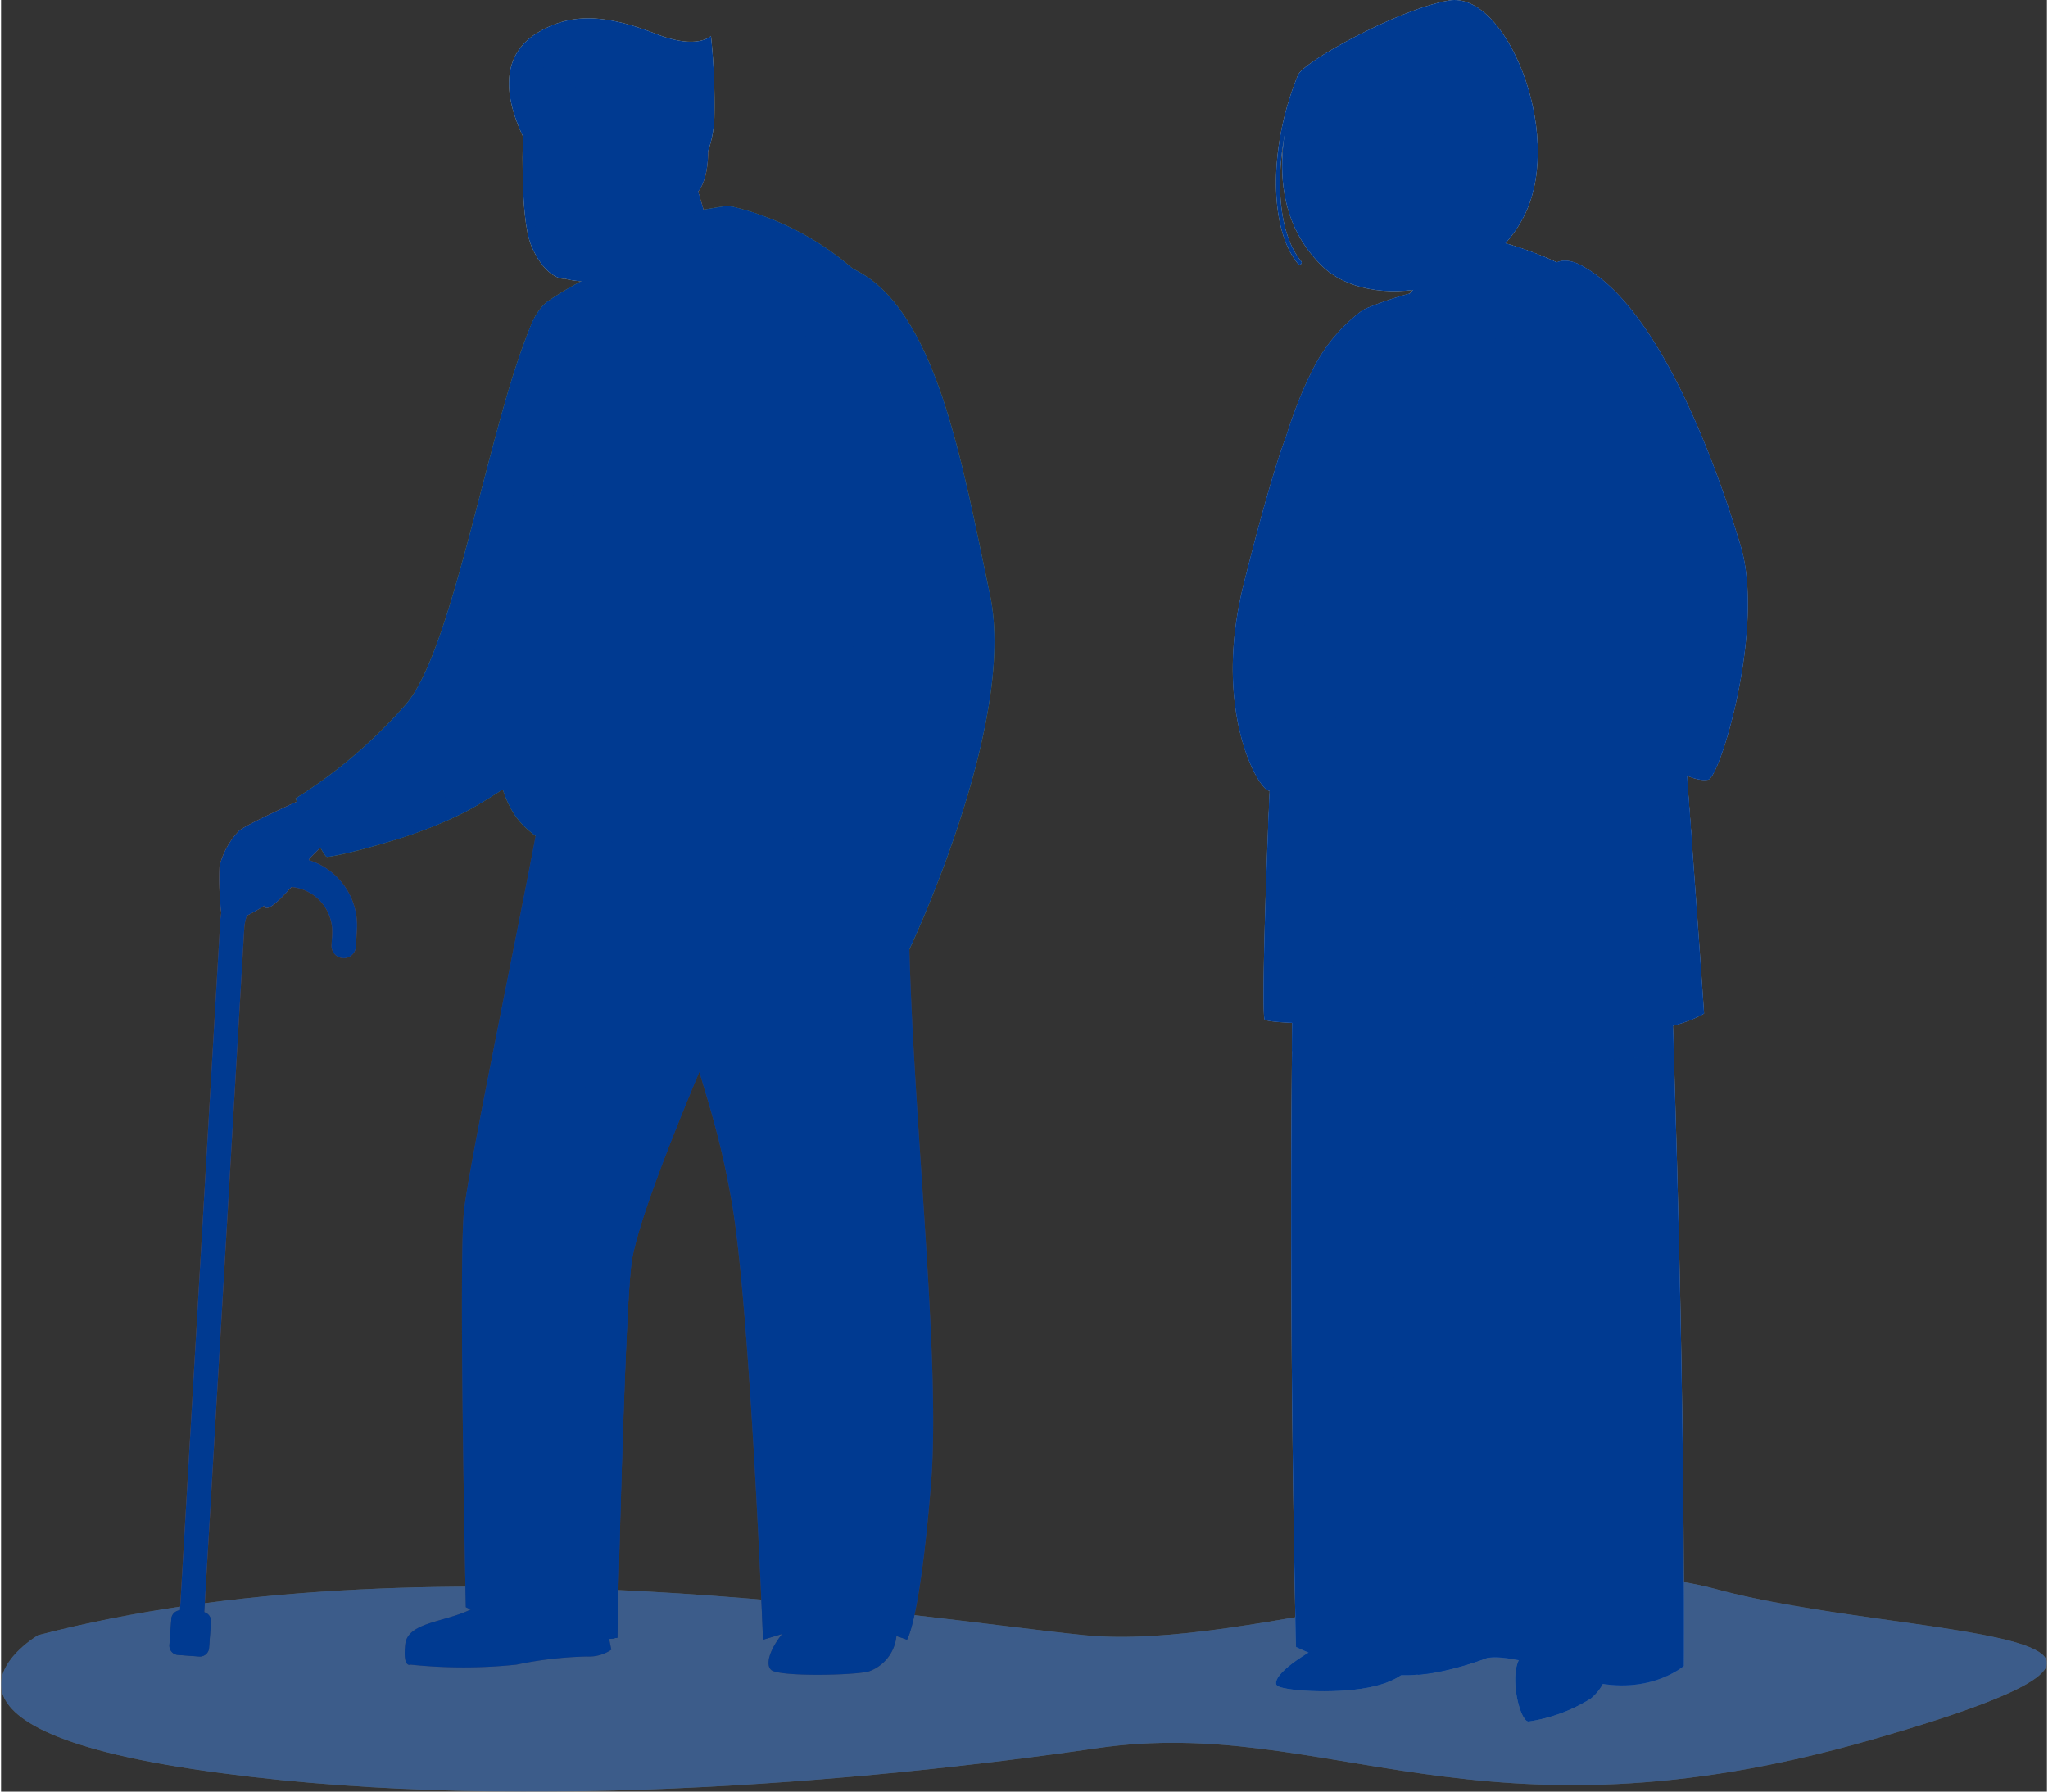<?xml version="1.0"?>
<svg xmlns="http://www.w3.org/2000/svg" xmlns:xlink="http://www.w3.org/1999/xlink" width="160" height="140" viewBox="0 0 170.925 149.714"><rect x="0" y="0" width="170.925" height="149.714" fill="#333333" stroke="none"/><defs><clipPath id="a"><rect width="170.925" height="149.714" fill="none"/></clipPath><clipPath id="b"><rect width="170.924" height="149.714" fill="none"/></clipPath><clipPath id="c"><rect width="170.925" height="18" fill="none"/></clipPath><clipPath id="d"><rect width="19.936" height="15.119" fill="none"/></clipPath><clipPath id="e"><rect width="170.925" height="149.714" fill="#003a91"/></clipPath><clipPath id="f"><rect width="170.924" height="149.714" fill="#003a91"/></clipPath><clipPath id="g"><rect width="170.925" height="18" fill="#003a91"/></clipPath><clipPath id="h"><rect width="19.936" height="15.119" fill="#003a91"/></clipPath></defs><g transform="translate(-180 -1577.408)"><g transform="translate(180 1577.408)"><g clip-path="url(#a)"><g transform="translate(0 0)"><g clip-path="url(#b)"><g transform="translate(0 131.715)" opacity="0.5"><g clip-path="url(#c)"><path d="M3.1,1511.795c32.167-8.391,73.424-1.4,87.409,0s37.411-8.042,52.8-3.846,45.8,3.147,12.937,12.587-45.453-2.1-64.683.7-50,5.594-75.522,1.748S3.1,1511.795,3.1,1511.795" transform="translate(0 -1506.865)" fill="#bdccd4"/></g></g><path d="M486.995,28.053c-1.888-3.625-2.4-7.382.982-9.364,2.284-1.34,4.946-1.775,9.817.151,3.443,1.361,4.588.17,4.588.17a55.5,55.5,0,0,1,.283,6.853c-.207,4.617-3.209,6.192-3.209,6.192Z" transform="translate(-443.069 -16.004)" fill="#d6d2b8"/><path d="M391.965,1534.373c-2.152,1.473-5.89,1.246-6.117,3.285s.453,1.7.453,1.7a42.492,42.492,0,0,0,8.835,0,32.2,32.2,0,0,1,5.89-.68,3.324,3.324,0,0,0,2.039-.566l-.566-2.832Z" transform="translate(-352.08 -1400.254)" fill="#80513d"/><path d="M736.271,1541.515c-2.379,2.039-3.172,4.078-2.492,4.644s6.91.453,8.156.113a3.487,3.487,0,0,0,2.266-3.851c-.453-1.7-7.929-.906-7.929-.906" transform="translate(-669.427 -1406.603)" fill="#80513d"/><path d="M216.9,764.184c-2.643,1.171-5.664,2.53-6.23,3.964s-1.057,5.55-.453,6.117,3.851-1.208,4.682-2.341a40.1,40.1,0,0,1,3.814-4.116c.378-.264-1.812-3.625-1.812-3.625" transform="translate(-191.593 -697.387)" fill="#b37d56"/><path d="M182.754,826.012l-.054.9a1.019,1.019,0,0,0,2.035.121l.079-1.32a5.721,5.721,0,1,0-11.415-.775l-3.455,59.138,2.035.121,3.429-58.7a3.692,3.692,0,0,1,3.843-3.458,3.745,3.745,0,0,1,3.5,3.971" transform="translate(-155.09 -747.924)" fill="#855440"/><path d="M216.434,763.853l-.868-1.4s-5.286,2.379-5.626,2.832a6.463,6.463,0,0,0-1.586,2.907,23.671,23.671,0,0,0,.151,3.889,2.973,2.973,0,0,0,.189-.755,6.6,6.6,0,0,1,.642-1.359s.038-1.963,1.095-2.719,1.661-.415,1.661-.415l.1-.005a5.831,5.831,0,0,1,.012,3.509c-.355,1.443-.2,2.186,1.923-.144s1.563-2.006,1.851-4.054a2.578,2.578,0,0,0,.008-.738c.183-.721.444-1.551.444-1.551" transform="translate(-190.103 -695.81)" fill="#c4895e"/><path d="M302.025,300.935c.013-.685-.375-1.193-.668-.573-3.662,7.74-6.666,27.739-10.816,32.4a41.582,41.582,0,0,1-9.175,7.816s2.265,4.757,2.605,4.871,8.269-1.7,12.573-4.3,4.758-3.285,4.758-3.285Z" transform="translate(-256.771 -273.852)" fill="#8c9049"/><path d="M380.023,338.9c4.3-2.605,4.758-3.285,4.758-3.285l.742-37.842c.01-.517-.8.465-.966.953-.841,2.414-1.559,4.17-2.351,7.2-2.438,14.632-2.551,24.354-3.089,27.76a10.57,10.57,0,0,1-6.277,8.2,34.556,34.556,0,0,0,7.183-2.992" transform="translate(-340.25 -271.607)" fill="#7e8242"/><path d="M561.252,200.256a17.4,17.4,0,0,0-10.615,5.692l-2.287,3.313,15.266-3.172-1.439-5.324Z" transform="translate(-500.419 -182.751)" fill="#7e8242"/><path d="M447.479,697.855c-1.234,7.306-6.322,31.432-6.785,35.679s.154,33.131.154,33.131a35.822,35.822,0,0,0,7.4,2.548,14.618,14.618,0,0,0,5.243,0s.626-28.064,1.234-31.6c1.079-6.286,10.794-27.524,10.794-27.524l-10.485-17.16Z" transform="translate(-402.016 -632.359)" fill="#45425c"/><path d="M535.034,740.471l-9.632,3.66c4.009,12.233,3.084,39.077,2.159,51.31-.647,8.546-1.218,14.438-1.5,17.213a14.412,14.412,0,0,0,4.9-.053s.626-28.064,1.234-31.6c1.079-6.286,10.794-27.524,10.794-27.524Z" transform="translate(-479.477 -675.747)" fill="#3a384d"/><path d="M498.423,206.995c11.719,2.039,15.728,7.815,16.962,9.684s.471,29.84.163,45.134,2.776,39.423,1.851,50.978-2.013,13.134-2.013,13.134-5.244-2.039-8.636-1.02l-3.393,1.02s-1.071-27.748-2.613-36.584-3.4-11.326-5.249-21.182-8.789-9.854-8.789-9.854-3.819.227-4.745-14.387a91.065,91.065,0,0,1,2.894-27.748l8.635-5.777Z" transform="translate(-439.699 -188.901)" fill="#45425c"/><path d="M498.423,206.995l-4.934,3.4-3.211,1.957-5.424,3.819a93.971,93.971,0,0,0-2.894,28.051c.925,14.614,4.745,14.085,4.745,14.085a8.226,8.226,0,0,1,5.487,2.7c6.2,1.171,13.324,1.025,17.18-.323a26.668,26.668,0,0,0,6.264-3.049c.337-15.709.878-39.247-.25-40.956-1.234-1.869-5.243-7.646-16.962-9.684" transform="translate(-439.699 -188.901)" fill="#d6d3bf"/><path d="M561.829,246.389c-1.7,1.1-2.627,4.421-2.627,4.421l-.56-3.062,3.5-1.812Z" transform="translate(-509.811 -224.439)" fill="#8c9049"/><path d="M668.978,197.4c2.57-.368,1.748-.51,4.215.2s-.9,2.52-.9,2.52-.437-2.067-1.259-2.265a6.1,6.1,0,0,0-2.133.085Z" transform="translate(-610.433 -179.867)" fill="#8c9049"/><path d="M583.156,126.215s2.915,7.211,1.381,10.433-7.057,4.3-7.671,2.762.153-2.608-.307-4.756-.767-5.523-.767-5.523l6.9-6.75Z" transform="translate(-525.462 -111.683)" fill="#e0a477"/><path d="M583.806,128.049c-.354-1.1-.65-1.834-.65-1.834l-.46-3.835-6.9,6.75s.307,3.375.767,5.523a9.132,9.132,0,0,1,.076,2.883c2.356-.678,5.5-2.247,7.171-9.488" transform="translate(-525.462 -111.683)" fill="#cf976e"/><path d="M498.505,122.287s-.34,7.438.68,9.855,2.341,2.756,2.719,2.756.113-10.61.113-10.61Z" transform="translate(-454.882 -111.598)" fill="#d6d2b8"/><path d="M513.529,54.357c-.626,6.259-2.3,8.745-7.978,8.745-3.262,0-4.688-3.92-5.37-7.671-.92-5.063,1.8-10.279,5.063-10.279s8.9,3.068,8.285,9.205" transform="translate(-456.295 -41.205)" fill="#e0a477"/><path d="M477.7,256.764c-3.855,9.345-3.727,17.907-1.191,32.254,1.529,8.651,3.564,11.478,3.564,11.478l-.747,6.475s-5.252-.546-7.1-2.245-5.31-2.191-4.214-19.409c1.2-18.773,2.518-24.256,4.522-25.785a25.771,25.771,0,0,1,5.167-2.769" transform="translate(-426.906 -234.32)" fill="#8c9049"/><path d="M585,740.023a11.786,11.786,0,0,1-1.12-1.652l-.011.066c-1.439,1.548-1.165,4.418-.767,7.9.693.111,1.151.158,1.151.158Z" transform="translate(-531.841 -673.83)" fill="#7e8242"/><path d="M615.122,207.161a23.629,23.629,0,0,0-14.131-9.713c2.74,6.843-.461,25.028-3.7,33.453-3.339,8.682-5.62,14.82-5.62,16.009,0,.824.023,3.9.533,5.057.057.058.1.829.16.889,6.2,1.171,13.324,1.025,17.18-.323a30.409,30.409,0,0,0,4.127-1.772c.74-5.394,1.232-29.94,1.452-43.6" transform="translate(-539.952 -180.189)" fill="#8c9049"/><path d="M718.127,305.912a30.4,30.4,0,0,0,4.127-1.772c.74-5.394,1.232-29.94,1.452-43.6a25.045,25.045,0,0,0-4.1-4.6l-.624.139c-3.238,2.209-4.934,11.723-4.626,15.971s3.1,16.535,1.87,23.407c-1.071,5.966-.034,9.463-5.568,11.573a18.3,18.3,0,0,0,7.473-1.116" transform="translate(-648.536 -233.567)" fill="#7e8242"/><path d="M787.862,867.546c-1.761,3.263-2.227,5.646-2.072,6.579s1.192,4.506,1.451,4.506.518-1.709.518-2.435-.363-2.279.155-2.279,1.5,3.367,1.709,3.833.052,4.61.932,4.144,2.487-3.781,2.487-4.4a9.522,9.522,0,0,0-.363-2.745,20.269,20.269,0,0,1-1.191-3.678c-.052-.932-.1-2.383-.1-2.383Z" transform="translate(-717.079 -791.714)" fill="#c4895e"/><path d="M771.074,256.2c7.108,3.175,9.266,16.427,11.579,27.3s-6.939,30.072-6.939,30.072-5.083-1.907-5.952-3.644c-.4-.793,3.485-16.234,2.251-19.972s-4.934-9.514-4.934-19.538,3.995-14.219,3.995-14.219" transform="translate(-700.029 -233.801)" fill="#8c9049"/><path d="M601.205,756.693a.654.654,0,1,1-.651-.717.687.687,0,0,1,.651.717" transform="translate(-547.466 -689.896)" fill="#855440"/><path d="M603.95,804.64a.654.654,0,1,1-.651-.717.687.687,0,0,1,.651.717" transform="translate(-549.971 -733.652)" fill="#855440"/><path d="M569.843,717.816a.654.654,0,1,1-.651-.717.687.687,0,0,1,.651.717" transform="translate(-518.845 -654.418)" fill="#855440"/><path d="M549.456,651.294a.654.654,0,1,1-.651-.717.687.687,0,0,1,.651.717" transform="translate(-500.24 -593.71)" fill="#855440"/><path d="M534.559,581.317a.654.654,0,1,1-.651-.717.687.687,0,0,1,.651.717" transform="translate(-486.645 -529.85)" fill="#855440"/><path d="M527.5,515.658a.654.654,0,1,1-.651-.717.687.687,0,0,1,.651.717" transform="translate(-480.205 -469.93)" fill="#855440"/><path d="M163.36,1543.316l-1.775-.13a.774.774,0,0,1-.713-.826l.16-2.189a.774.774,0,0,1,.826-.713l1.775.13a.774.774,0,0,1,.713.826l-.16,2.189a.774.774,0,0,1-.826.713" transform="translate(-146.808 -1404.892)" fill="#3a384d"/><path d="M628.775,124.43s3.4-4.418,3.851-2.265-.113,5.211-1.473,5.211a3.941,3.941,0,0,1-2.492-1.246Z" transform="translate(-573.711 -110.946)" fill="#e0a477"/><path d="M519.906,39.115c-3.625-.831-1.284-3.021,2.417-3.474a25.9,25.9,0,0,1,8.231.68c-.227,0-2.341,2.3-5.739,2.756a13.871,13.871,0,0,1-4.909.038" transform="translate(-472.808 -32.428)" fill="#d6d2b8"/><path d="M519.87,57.464a6.819,6.819,0,0,1-4.779-2.006.113.113,0,1,1,.156-.164,6.515,6.515,0,0,0,7.611,1.227c2.2-1.117,3.6-2.024,3.614-2.033a.113.113,0,0,1,.123.19c-.014.009-1.427.922-3.635,2.045a6.876,6.876,0,0,1-3.09.741" transform="translate(-470.035 -49.709)" fill="#d6d2b8"/><path d="M517.372,64.96a6,6,0,0,1-4.885-2.779.113.113,0,0,1,.183-.133c1.833,2.521,4.347,3.3,7.078,2.189a21.159,21.159,0,0,0,4.278-2.4.113.113,0,1,1,.137.18,21.408,21.408,0,0,1-4.33,2.431,6.531,6.531,0,0,1-2.461.513" transform="translate(-467.671 -56.409)" fill="#d6d2b8"/><path d="M519.257,52.86c1.85.227-.34,6.268.944,6.947s-.378,3.851-.982,4.833-3.058.6-4.833.3a9.793,9.793,0,0,0-3.7.3,1.43,1.43,0,0,1-1.246-.717s.113,4.757,1.661,5.739,5.588.6,6.91.3,2.756-2.379,2.983-3.511.868-2.643.717-3.436a5.061,5.061,0,0,1-.264-2.907c.378-1.246,1.057-2.719,1.133-2.945s-.793-3.776-.793-3.776l-2.19-2.114Z" transform="translate(-464.91 -47.343)" fill="#d6d2b8"/><path d="M503.393,170.55c1.246,1.1,1.435-.189,3.549-.491a7.943,7.943,0,0,1,5.173.831,3.551,3.551,0,0,0,2.719.151s-.831,2.152-1.586,2-2.794-1.51-4.682-1.586a5.45,5.45,0,0,0-3.474.944c-1.17.68-1.661,0-1.661,0Z" transform="translate(-459.392 -155.103)" fill="#d6d2b8"/><path d="M1238.412.039c-4.276.747-12.349,5.219-12.611,6.268-.755,3.021-3.4,10.648,2.039,15.934,3.985,3.874,13.819,2.341,16.991-4.455S1243.17-.792,1238.412.039" transform="translate(-1117.461 0.003)" fill="#bdccd4"/><path d="M1223.376,1566.77c-4.248,2.152-5.1,3.511-4.7,3.908s4.588.736,7.589.17,3.512-1.812,3.512-1.812Z" transform="translate(-1112.072 -1429.819)" fill="#ccc6a3"/><path d="M1448.294,1579.081c-1.926.566-.793,5.833.057,5.833a13.505,13.505,0,0,0,5.211-1.926,4.253,4.253,0,0,0,1.529-3.342Z" transform="translate(-1320.735 -1441.054)" fill="#ccc6a3"/><path d="M1233.525,777.085c-.906,29.224,0,66.6,0,66.6a25.171,25.171,0,0,0,7.7,2.265c4.757.68,10.874-2.492,10.874-2.492l-4.984-69.776Z" transform="translate(-1125.336 -706.059)" fill="#7fa5de"/><path d="M1247.151,830.718l-5.733-1.049-.157-1.367-7.064-.065c-.144,5-.238,10.22-.293,15.429,1.83,1.07,5.509,4.911,7.659,18.693.107.683.211,1.328.315,1.939,1.034,13.843,2.079,26.168,2.538,31.489q.193-.016.385-.037h.011c.388-.043.775-.1,1.159-.17a27.34,27.34,0,0,0,6.278-2.059l.565-.274-.91-12.734Z" transform="translate(-1126.049 -755.841)" fill="#7498cc"/><path d="M1365.514,781.462c1.812,41.458,1.586,70.909,1.586,70.909s-3.4,2.945-9.062.906-7.249-1.586-7.249-1.586-2.039-24.694-4.078-39.646-2.719-30.13-2.719-30.13Z" transform="translate(-1226.514 -713.154)" fill="#7fa5de"/><g transform="translate(119.818 73.669)" opacity="0.8"><g clip-path="url(#d)"><path d="M1390.71,857.224c-.156-5.018-.285-8.358-.508-13.91l-19.427-.513c4.682,2.794.529,14.725,8.76,15.1,2.922.134,10-.591,11.176-.68" transform="translate(-1370.774 -842.801)" fill="#7498cc"/></g></g><path d="M1272.565,228.118s8.952,1.8,11.378,6.649c3.228,6.456,3.517,48.062,3.517,48.062s-21.748,1.359-25.373-.227l-3.625-1.586s.882-26.509.68-33.982c-.227-8.382,10.591-18.01,10.591-18.01Z" transform="translate(-1148.461 -208.178)" fill="#e9e5d0"/><path d="M1279.587,551.34c-.736,3.965-2.223,4.313-2.449,3.973s.4-1.359-1.359-1.472a21.764,21.764,0,0,0-5.777.4c-.906.34-3.115,8.835-3.115,8.835a8.927,8.927,0,0,0,2.549,1.359c1.869.736,3.4-.17,4.758-1.019s4.814-.623,4.984,1.416.566-11.214.566-11.214Z" transform="translate(-1156.149 -503.147)" fill="#d6d3bf"/><path d="M1402.764,284.119l2.963-52.724a27.788,27.788,0,0,0-6.45-2.384l.5.828c2.492,1.812,1.926,2.832.68,7.023s-2.719,26.053-3.172,37.946c-.183,4.8-.292,7.668-.357,9.375,1.883.012,3.89-.016,5.839-.064" transform="translate(-1274.821 -208.994)" fill="#d6d3bf"/><path d="M1334.407,238.485c2.681,1.661.566,5.89-.793,9.515s-6,11.1-7.136,15.179-1.359,4.191-1.7,1.7.226-17.331.793-19.709a14.044,14.044,0,0,1,1.926-4.3v1.246s-1.359,2.266-1.7,7.476-.566,13.706-.566,14.725.566-1.7,1.473-3.285a127.429,127.429,0,0,0,6.23-12.913c1.133-3.285,3.285-6.985,1.775-8-.42-.283-.3-1.624-.3-1.624" transform="translate(-1208.887 -217.639)" fill="#e6b54c"/><path d="M1324.349,128.671s3.836,11.3,3.533,12.819-5.251,5.553-7.116,3.987c-1.262-1.06-.454-1.06-1.262-5.1a12.951,12.951,0,0,0-2.725-6.056Z" transform="translate(-1201.68 -117.424)" fill="#e0a477"/><path d="M1325.614,132.538c-.688-2.168-1.264-3.867-1.264-3.867l-7.57,5.652a12.951,12.951,0,0,1,2.725,6.056c.152.76.247,1.377.309,1.885a18.071,18.071,0,0,0,2.013-.775c1.415-.666,3.789-3.047,3.788-8.952" transform="translate(-1201.68 -117.424)" fill="#cf976e"/><path d="M1401.875,151.217c1.661,4.833,2.945,5.739,2.945,5.739l-.3-7.023Z" transform="translate(-1279.338 -136.827)" fill="#bdccd4"/><path d="M1273.748,89.539h-.641a5.461,5.461,0,0,1-5.445-5.445V79.353a5.462,5.462,0,0,1,5.445-5.446h.641a5.461,5.461,0,0,1,5.445,5.446v4.741a5.461,5.461,0,0,1-5.445,5.445" transform="translate(-1156.856 -67.447)" fill="#e0a477"/><path d="M1198.017,299.084a13.809,13.809,0,0,0-3.966,4.919c-4.114,8.145-5.616,22.363-5.616,26.279,0,4.927.51,7.136,2.209,7.645s7.373-38.843,7.373-38.843" transform="translate(-1084.555 -272.941)" fill="#7498cc"/><path d="M1421.876,249.363c-2.067,1.033-6.009,10.594-6.179,23.507s1.189,40.436,1.189,40.436a32.413,32.413,0,0,0,10.534.68c5.1-.68,6.8-1.869,6.8-1.869s-3.058-44.854-4.417-52.329-5.884-11.444-7.923-10.424" transform="translate(-1291.939 -227.422)" fill="#7fa5de"/><path d="M1417.468,297.99a42.829,42.829,0,0,0,7.416-.658,21,21,0,0,0,3.4-1.019s3.624,9.553,6.492,10.982c-1.015-13.84-2.569-33.747-3.434-38.506-.883-4.854-3.1-8.229-5.1-9.72-3.947,5.406-4.227,18.286-4.07,21.273.17,3.228,1.019,13.252,1.019,13.252l-5.814.811c.029,1.184.062,2.382.1,3.584" transform="translate(-1293.479 -236.424)" fill="#7498cc"/><path d="M1218.941,280.6c-3.908,8.325-6.675,33.663-6.506,44.2s.17,16.82.17,16.82-5.267,0-5.777-.34,1.019-40.776,2.548-47.232,4.109-11.385,5.876-12.18a29.827,29.827,0,0,1,3.688-1.265" transform="translate(-1101.25 -256.073)" fill="#7fa5de"/><path d="M1214.777,522.842c-1.187-.935-1.757-3.893-2.331-8.056-.189,2.189-.371,4.711-.542,7.4l2.081,6.129s-.113,2.152-.227,2.794a9.253,9.253,0,0,1-1.208,3.4,5.541,5.541,0,0,1-1.359,1.4c-.034.8-.111,2.351-.142,3.131a5.214,5.214,0,0,0,2.219-2.224,31.388,31.388,0,0,0,1.284-5.588h1.963l.143-1.357c.11-1.7.251-3.5.42-5.354-.365-.245-1.32-.9-2.3-1.671" transform="translate(-1105.191 -469.789)" fill="#7498cc"/><path d="M1397.575,278.828a.138.138,0,0,1,.244-.106c6.293,7.74,10.737,27.02,10.9,29.193.17,2.209-10.226,5.322-15.323,5.492a53.692,53.692,0,0,1-8.886-.432.138.138,0,0,1-.116-.158l.643-4.016a.138.138,0,0,1,.108-.113c.895-.186,8.045-1.665,12.021-2.3,3.915-.626.9-23.918.406-27.558" transform="translate(-1263.386 -254.312)" fill="#e6ae85"/><path d="M1493.667,256.822c6.187,3.867,10.7,16.31,12.743,23.106s-1.7,19.369-2.719,19.539-3.4-.51-5.607-4.247a96.085,96.085,0,0,1-4.355-8.686s2.228-.7,1.208-1.208.4-1,.227-1.51-2.624-1.265-3.474-10.95.617-16.893,1.976-16.043" transform="translate(-1361.074 -234.311)" fill="#7fa5de"/><path d="M1180.9,424.149a13.049,13.049,0,0,0,1.473,8.8c.755,1.586-.34,7.665-.566,9.024s-.566,6-1.774,4.946-4.267-7.438-1.85-17.1,3.545-12.332,3.545-12.332Z" transform="translate(-1074.372 -380.988)" fill="#7fa5de"/><path d="M1198.415,593.087c-2.266.038-1.737,4.644-1.359,6.834s-.2,6.157,1.147,6.307,3.082-8.8,2.629-11.064a2.312,2.312,0,0,0-2.417-2.077" transform="translate(-1092.113 -541.242)" fill="#7498cc"/><path d="M1201.133,594.883c-.381-.175-1.236-.275-1.5.052-1.431,1.793-.8,5.845.629,6.593,1.586.831,5.966.642,5.966.642s.755-3.738.378-3.965a56.821,56.821,0,0,0-5.475-3.323" transform="translate(-1094.039 -542.736)" fill="#dba075"/><path d="M1319.07,519.653c-.087,1.342-.689,2.4-1.345,2.353s-1.116-1.165-1.029-2.507.689-2.4,1.345-2.353,1.116,1.165,1.029,2.507" transform="translate(-1201.595 -471.941)" fill="#e6b54c"/><path d="M1322.5,527.329c-.061.935-.48,1.669-.937,1.64s-.778-.812-.717-1.747.48-1.669.937-1.64.778.812.717,1.747" transform="translate(-1205.386 -479.64)" fill="#7fa5de"/><path d="M1285.181,582.035c-.266-.678-1.21-.585-1.951-.374h-7.057v2.283a3.528,3.528,0,0,0,6.83,1.245,9.528,9.528,0,0,0,1.181-.581,1.9,1.9,0,0,0,1-2.573m-.623,1.37c-.021.349-.682.658-1.345.88.011-.112.017-.226.017-.341v-.717c.2-.26.1-.9.705-.861.706.042.664.332.623,1.038" transform="translate(-1164.624 -530.676)" fill="#fff"/><path d="M1251.02,630.275a8.191,8.191,0,0,1,3.285,1.133c1.359.793,3.436,0,3.436,0s-.264,2.492-1.548,3.625-2.719.831-4.115.151a9.061,9.061,0,0,0-3.549-.6Z" transform="translate(-1139.395 -575.183)" fill="#dba075"/><path d="M1288.375,607c-1.624.113-2.756-.68-4.229-1.17a4.718,4.718,0,0,0-3.36.076c-.793.3-.6.378.717.6s1.208.529.34.944-4.078-.113-4.3-.113.68,2.379,1.963,3.172,3.927.51,5.7.623c1.095.07,2.043.157,2.435.228a.333.333,0,0,0,.391-.3Z" transform="translate(-1165.837 -552.628)" fill="#e6ae85"/><path d="M1252.493,141.963a2.158,2.158,0,0,1-2.02-2.435c0-1.354.509-1.907,1.756-1.907,1.191,0,2.473.62,2.473,1.982a2.238,2.238,0,0,1-2.209,2.36m-.264-4c-1.045,0-1.416.41-1.416,1.567,0,1.009.526,2.1,1.68,2.1a1.906,1.906,0,0,0,1.869-2.02c0-1.135-1.072-1.643-2.133-1.643" transform="translate(-1141.17 -125.591)" fill="#413f57"/><path d="M1312.493,140.857a2.419,2.419,0,0,1-2.4-2.435c0-1.294,1.538-2.1,2.963-2.1,1.254,0,1.944.8,1.944,2.247a2.38,2.38,0,0,1-2.511,2.284m.566-4.191c-1.1,0-2.623.61-2.623,1.756a2.079,2.079,0,0,0,2.057,2.1,2.053,2.053,0,0,0,2.171-1.945c0-.87-.278-1.907-1.6-1.907" transform="translate(-1195.582 -124.41)" fill="#413f57"/><path d="M1296.115,148.884a1.967,1.967,0,0,0-1.376-.143l-.14-.31a2.182,2.182,0,0,1,1.747.2l-.24.24.009.008" transform="translate(-1181.439 -135.357)" fill="#413f57"/><rect width="3.636" height="0.34" transform="translate(119.067 12.699) rotate(-18.152)" fill="#413f57"/><path d="M1361.946,65.872c-1.284,5.362,2.492,6.494,2.492,6.494l3.172-1.586-2.87-5.513Z" transform="translate(-1242.656 -59.563)" fill="#bdccd4"/><path d="M1387.08,129.321c1.557-1.954,1.982-2.549,2.8-1.048s-.453,3.851-1.076,3.936a2.119,2.119,0,0,1-1.274-.368Z" transform="translate(-1265.836 -116.291)" fill="#e0a477"/><path d="M1258.224,56.336c-2.417,3.474-11.856,5.89-11.856,5.89s3.247-7.325,3.474-7.325,8.382,1.435,8.382,1.435" transform="translate(-1137.423 -50.102)" fill="#bdccd4"/><path d="M1310.685,77.98a.17.17,0,0,1-.076-.322l.27-.133c1.238-.6,3.814-1.862,4.322-4.132a.17.17,0,1,1,.332.074c-.544,2.429-3.219,3.736-4.5,4.363l-.267.131a.169.169,0,0,1-.076.018" transform="translate(-1195.964 -66.856)" fill="#bdccd4"/><path d="M1220.591,86.786a.169.169,0,0,1-.13-.061c-2.462-2.939-2.445-9.869-.018-15.75a.178.178,0,0,1,.229-.092.17.17,0,0,1,.092.222c-2.382,5.775-2.431,12.552-.043,15.4a.17.17,0,0,1-.13.279" transform="translate(-1112.1 -64.675)" fill="#bdccd4"/></g></g></g></g><g transform="translate(180 1577.408)" style="mix-blend-mode:hue;isolation:isolate"><g clip-path="url(#e)"><g transform="translate(0 0)"><g clip-path="url(#f)"><g transform="translate(0 131.715)" opacity="0.5"><g clip-path="url(#g)"><path d="M3.1,1511.795c32.167-8.391,73.424-1.4,87.409,0s37.411-8.042,52.8-3.846,45.8,3.147,12.937,12.587-45.453-2.1-64.683.7-50,5.594-75.522,1.748S3.1,1511.795,3.1,1511.795" transform="translate(0 -1506.865)" fill="#003a91"/></g></g><path d="M486.995,28.053c-1.888-3.625-2.4-7.382.982-9.364,2.284-1.34,4.946-1.775,9.817.151,3.443,1.361,4.588.17,4.588.17a55.5,55.5,0,0,1,.283,6.853c-.207,4.617-3.209,6.192-3.209,6.192Z" transform="translate(-443.069 -16.004)" fill="#003a91"/><path d="M391.965,1534.373c-2.152,1.473-5.89,1.246-6.117,3.285s.453,1.7.453,1.7a42.492,42.492,0,0,0,8.835,0,32.2,32.2,0,0,1,5.89-.68,3.324,3.324,0,0,0,2.039-.566l-.566-2.832Z" transform="translate(-352.08 -1400.254)" fill="#003a91"/><path d="M736.271,1541.515c-2.379,2.039-3.172,4.078-2.492,4.644s6.91.453,8.156.113a3.487,3.487,0,0,0,2.266-3.851c-.453-1.7-7.929-.906-7.929-.906" transform="translate(-669.427 -1406.603)" fill="#003a91"/><path d="M216.9,764.184c-2.643,1.171-5.664,2.53-6.23,3.964s-1.057,5.55-.453,6.117,3.851-1.208,4.682-2.341a40.1,40.1,0,0,1,3.814-4.116c.378-.264-1.812-3.625-1.812-3.625" transform="translate(-191.593 -697.387)" fill="#003a91"/><path d="M182.754,826.012l-.054.9a1.019,1.019,0,0,0,2.035.121l.079-1.32a5.721,5.721,0,1,0-11.415-.775l-3.455,59.138,2.035.121,3.429-58.7a3.692,3.692,0,0,1,3.843-3.458,3.745,3.745,0,0,1,3.5,3.971" transform="translate(-155.09 -747.924)" fill="#003a91"/><path d="M216.434,763.853l-.868-1.4s-5.286,2.379-5.626,2.832a6.463,6.463,0,0,0-1.586,2.907,23.671,23.671,0,0,0,.151,3.889,2.973,2.973,0,0,0,.189-.755,6.6,6.6,0,0,1,.642-1.359s.038-1.963,1.095-2.719,1.661-.415,1.661-.415l.1-.005a5.831,5.831,0,0,1,.012,3.509c-.355,1.443-.2,2.186,1.923-.144s1.563-2.006,1.851-4.054a2.578,2.578,0,0,0,.008-.738c.183-.721.444-1.551.444-1.551" transform="translate(-190.103 -695.81)" fill="#003a91"/><path d="M302.025,300.935c.013-.685-.375-1.193-.668-.573-3.662,7.74-6.666,27.739-10.816,32.4a41.582,41.582,0,0,1-9.175,7.816s2.265,4.757,2.605,4.871,8.269-1.7,12.573-4.3,4.758-3.285,4.758-3.285Z" transform="translate(-256.771 -273.852)" fill="#003a91"/><path d="M380.023,338.9c4.3-2.605,4.758-3.285,4.758-3.285l.742-37.842c.01-.517-.8.465-.966.953-.841,2.414-1.559,4.17-2.351,7.2-2.438,14.632-2.551,24.354-3.089,27.76a10.57,10.57,0,0,1-6.277,8.2,34.556,34.556,0,0,0,7.183-2.992" transform="translate(-340.25 -271.607)" fill="#003a91"/><path d="M561.252,200.256a17.4,17.4,0,0,0-10.615,5.692l-2.287,3.313,15.266-3.172-1.439-5.324Z" transform="translate(-500.419 -182.751)" fill="#003a91"/><path d="M447.479,697.855c-1.234,7.306-6.322,31.432-6.785,35.679s.154,33.131.154,33.131a35.822,35.822,0,0,0,7.4,2.548,14.618,14.618,0,0,0,5.243,0s.626-28.064,1.234-31.6c1.079-6.286,10.794-27.524,10.794-27.524l-10.485-17.16Z" transform="translate(-402.016 -632.359)" fill="#003a91"/><path d="M535.034,740.471l-9.632,3.66c4.009,12.233,3.084,39.077,2.159,51.31-.647,8.546-1.218,14.438-1.5,17.213a14.412,14.412,0,0,0,4.9-.053s.626-28.064,1.234-31.6c1.079-6.286,10.794-27.524,10.794-27.524Z" transform="translate(-479.477 -675.747)" fill="#003a91"/><path d="M498.423,206.995c11.719,2.039,15.728,7.815,16.962,9.684s.471,29.84.163,45.134,2.776,39.423,1.851,50.978-2.013,13.134-2.013,13.134-5.244-2.039-8.636-1.02l-3.393,1.02s-1.071-27.748-2.613-36.584-3.4-11.326-5.249-21.182-8.789-9.854-8.789-9.854-3.819.227-4.745-14.387a91.065,91.065,0,0,1,2.894-27.748l8.635-5.777Z" transform="translate(-439.699 -188.901)" fill="#003a91"/><path d="M498.423,206.995l-4.934,3.4-3.211,1.957-5.424,3.819a93.971,93.971,0,0,0-2.894,28.051c.925,14.614,4.745,14.085,4.745,14.085a8.226,8.226,0,0,1,5.487,2.7c6.2,1.171,13.324,1.025,17.18-.323a26.668,26.668,0,0,0,6.264-3.049c.337-15.709.878-39.247-.25-40.956-1.234-1.869-5.243-7.646-16.962-9.684" transform="translate(-439.699 -188.901)" fill="#003a91"/><path d="M561.829,246.389c-1.7,1.1-2.627,4.421-2.627,4.421l-.56-3.062,3.5-1.812Z" transform="translate(-509.811 -224.439)" fill="#003a91"/><path d="M668.978,197.4c2.57-.368,1.748-.51,4.215.2s-.9,2.52-.9,2.52-.437-2.067-1.259-2.265a6.1,6.1,0,0,0-2.133.085Z" transform="translate(-610.433 -179.867)" fill="#003a91"/><path d="M583.156,126.215s2.915,7.211,1.381,10.433-7.057,4.3-7.671,2.762.153-2.608-.307-4.756-.767-5.523-.767-5.523l6.9-6.75Z" transform="translate(-525.462 -111.683)" fill="#003a91"/><path d="M583.806,128.049c-.354-1.1-.65-1.834-.65-1.834l-.46-3.835-6.9,6.75s.307,3.375.767,5.523a9.132,9.132,0,0,1,.076,2.883c2.356-.678,5.5-2.247,7.171-9.488" transform="translate(-525.462 -111.683)" fill="#003a91"/><path d="M498.505,122.287s-.34,7.438.68,9.855,2.341,2.756,2.719,2.756.113-10.61.113-10.61Z" transform="translate(-454.882 -111.598)" fill="#003a91"/><path d="M513.529,54.357c-.626,6.259-2.3,8.745-7.978,8.745-3.262,0-4.688-3.92-5.37-7.671-.92-5.063,1.8-10.279,5.063-10.279s8.9,3.068,8.285,9.205" transform="translate(-456.295 -41.205)" fill="#003a91"/><path d="M477.7,256.764c-3.855,9.345-3.727,17.907-1.191,32.254,1.529,8.651,3.564,11.478,3.564,11.478l-.747,6.475s-5.252-.546-7.1-2.245-5.31-2.191-4.214-19.409c1.2-18.773,2.518-24.256,4.522-25.785a25.771,25.771,0,0,1,5.167-2.769" transform="translate(-426.906 -234.32)" fill="#003a91"/><path d="M585,740.023a11.786,11.786,0,0,1-1.12-1.652l-.011.066c-1.439,1.548-1.165,4.418-.767,7.9.693.111,1.151.158,1.151.158Z" transform="translate(-531.841 -673.83)" fill="#003a91"/><path d="M615.122,207.161a23.629,23.629,0,0,0-14.131-9.713c2.74,6.843-.461,25.028-3.7,33.453-3.339,8.682-5.62,14.82-5.62,16.009,0,.824.023,3.9.533,5.057.057.058.1.829.16.889,6.2,1.171,13.324,1.025,17.18-.323a30.409,30.409,0,0,0,4.127-1.772c.74-5.394,1.232-29.94,1.452-43.6" transform="translate(-539.952 -180.189)" fill="#003a91"/><path d="M718.127,305.912a30.4,30.4,0,0,0,4.127-1.772c.74-5.394,1.232-29.94,1.452-43.6a25.045,25.045,0,0,0-4.1-4.6l-.624.139c-3.238,2.209-4.934,11.723-4.626,15.971s3.1,16.535,1.87,23.407c-1.071,5.966-.034,9.463-5.568,11.573a18.3,18.3,0,0,0,7.473-1.116" transform="translate(-648.536 -233.567)" fill="#003a91"/><path d="M787.862,867.546c-1.761,3.263-2.227,5.646-2.072,6.579s1.192,4.506,1.451,4.506.518-1.709.518-2.435-.363-2.279.155-2.279,1.5,3.367,1.709,3.833.052,4.61.932,4.144,2.487-3.781,2.487-4.4a9.522,9.522,0,0,0-.363-2.745,20.269,20.269,0,0,1-1.191-3.678c-.052-.932-.1-2.383-.1-2.383Z" transform="translate(-717.079 -791.714)" fill="#003a91"/><path d="M771.074,256.2c7.108,3.175,9.266,16.427,11.579,27.3s-6.939,30.072-6.939,30.072-5.083-1.907-5.952-3.644c-.4-.793,3.485-16.234,2.251-19.972s-4.934-9.514-4.934-19.538,3.995-14.219,3.995-14.219" transform="translate(-700.029 -233.801)" fill="#003a91"/><path d="M601.205,756.693a.654.654,0,1,1-.651-.717.687.687,0,0,1,.651.717" transform="translate(-547.466 -689.896)" fill="#003a91"/><path d="M603.95,804.64a.654.654,0,1,1-.651-.717.687.687,0,0,1,.651.717" transform="translate(-549.971 -733.652)" fill="#003a91"/><path d="M569.843,717.816a.654.654,0,1,1-.651-.717.687.687,0,0,1,.651.717" transform="translate(-518.845 -654.418)" fill="#003a91"/><path d="M549.456,651.294a.654.654,0,1,1-.651-.717.687.687,0,0,1,.651.717" transform="translate(-500.24 -593.71)" fill="#003a91"/><path d="M534.559,581.317a.654.654,0,1,1-.651-.717.687.687,0,0,1,.651.717" transform="translate(-486.645 -529.85)" fill="#003a91"/><path d="M527.5,515.658a.654.654,0,1,1-.651-.717.687.687,0,0,1,.651.717" transform="translate(-480.205 -469.93)" fill="#003a91"/><path d="M163.36,1543.316l-1.775-.13a.774.774,0,0,1-.713-.826l.16-2.189a.774.774,0,0,1,.826-.713l1.775.13a.774.774,0,0,1,.713.826l-.16,2.189a.774.774,0,0,1-.826.713" transform="translate(-146.808 -1404.892)" fill="#003a91"/><path d="M628.775,124.43s3.4-4.418,3.851-2.265-.113,5.211-1.473,5.211a3.941,3.941,0,0,1-2.492-1.246Z" transform="translate(-573.711 -110.946)" fill="#003a91"/><path d="M519.906,39.115c-3.625-.831-1.284-3.021,2.417-3.474a25.9,25.9,0,0,1,8.231.68c-.227,0-2.341,2.3-5.739,2.756a13.871,13.871,0,0,1-4.909.038" transform="translate(-472.808 -32.428)" fill="#003a91"/><path d="M519.87,57.464a6.819,6.819,0,0,1-4.779-2.006.113.113,0,1,1,.156-.164,6.515,6.515,0,0,0,7.611,1.227c2.2-1.117,3.6-2.024,3.614-2.033a.113.113,0,0,1,.123.19c-.014.009-1.427.922-3.635,2.045a6.876,6.876,0,0,1-3.09.741" transform="translate(-470.035 -49.709)" fill="#003a91"/><path d="M517.372,64.96a6,6,0,0,1-4.885-2.779.113.113,0,0,1,.183-.133c1.833,2.521,4.347,3.3,7.078,2.189a21.159,21.159,0,0,0,4.278-2.4.113.113,0,1,1,.137.18,21.408,21.408,0,0,1-4.33,2.431,6.531,6.531,0,0,1-2.461.513" transform="translate(-467.671 -56.409)" fill="#003a91"/><path d="M519.257,52.86c1.85.227-.34,6.268.944,6.947s-.378,3.851-.982,4.833-3.058.6-4.833.3a9.793,9.793,0,0,0-3.7.3,1.43,1.43,0,0,1-1.246-.717s.113,4.757,1.661,5.739,5.588.6,6.91.3,2.756-2.379,2.983-3.511.868-2.643.717-3.436a5.061,5.061,0,0,1-.264-2.907c.378-1.246,1.057-2.719,1.133-2.945s-.793-3.776-.793-3.776l-2.19-2.114Z" transform="translate(-464.91 -47.343)" fill="#003a91"/><path d="M503.393,170.55c1.246,1.1,1.435-.189,3.549-.491a7.943,7.943,0,0,1,5.173.831,3.551,3.551,0,0,0,2.719.151s-.831,2.152-1.586,2-2.794-1.51-4.682-1.586a5.45,5.45,0,0,0-3.474.944c-1.17.68-1.661,0-1.661,0Z" transform="translate(-459.392 -155.103)" fill="#003a91"/><path d="M1238.412.039c-4.276.747-12.349,5.219-12.611,6.268-.755,3.021-3.4,10.648,2.039,15.934,3.985,3.874,13.819,2.341,16.991-4.455S1243.17-.792,1238.412.039" transform="translate(-1117.461 0.003)" fill="#003a91"/><path d="M1223.376,1566.77c-4.248,2.152-5.1,3.511-4.7,3.908s4.588.736,7.589.17,3.512-1.812,3.512-1.812Z" transform="translate(-1112.072 -1429.819)" fill="#003a91"/><path d="M1448.294,1579.081c-1.926.566-.793,5.833.057,5.833a13.505,13.505,0,0,0,5.211-1.926,4.253,4.253,0,0,0,1.529-3.342Z" transform="translate(-1320.735 -1441.054)" fill="#003a91"/><path d="M1233.525,777.085c-.906,29.224,0,66.6,0,66.6a25.171,25.171,0,0,0,7.7,2.265c4.757.68,10.874-2.492,10.874-2.492l-4.984-69.776Z" transform="translate(-1125.336 -706.059)" fill="#003a91"/><path d="M1247.151,830.718l-5.733-1.049-.157-1.367-7.064-.065c-.144,5-.238,10.22-.293,15.429,1.83,1.07,5.509,4.911,7.659,18.693.107.683.211,1.328.315,1.939,1.034,13.843,2.079,26.168,2.538,31.489q.193-.016.385-.037h.011c.388-.043.775-.1,1.159-.17a27.34,27.34,0,0,0,6.278-2.059l.565-.274-.91-12.734Z" transform="translate(-1126.049 -755.841)" fill="#003a91"/><path d="M1365.514,781.462c1.812,41.458,1.586,70.909,1.586,70.909s-3.4,2.945-9.062.906-7.249-1.586-7.249-1.586-2.039-24.694-4.078-39.646-2.719-30.13-2.719-30.13Z" transform="translate(-1226.514 -713.154)" fill="#003a91"/><g transform="translate(119.818 73.669)" opacity="0.8"><g clip-path="url(#h)"><path d="M1390.71,857.224c-.156-5.018-.285-8.358-.508-13.91l-19.427-.513c4.682,2.794.529,14.725,8.76,15.1,2.922.134,10-.591,11.176-.68" transform="translate(-1370.774 -842.801)" fill="#003a91"/></g></g><path d="M1272.565,228.118s8.952,1.8,11.378,6.649c3.228,6.456,3.517,48.062,3.517,48.062s-21.748,1.359-25.373-.227l-3.625-1.586s.882-26.509.68-33.982c-.227-8.382,10.591-18.01,10.591-18.01Z" transform="translate(-1148.461 -208.178)" fill="#003a91"/><path d="M1279.587,551.34c-.736,3.965-2.223,4.313-2.449,3.973s.4-1.359-1.359-1.472a21.764,21.764,0,0,0-5.777.4c-.906.34-3.115,8.835-3.115,8.835a8.927,8.927,0,0,0,2.549,1.359c1.869.736,3.4-.17,4.758-1.019s4.814-.623,4.984,1.416.566-11.214.566-11.214Z" transform="translate(-1156.149 -503.147)" fill="#003a91"/><path d="M1402.764,284.119l2.963-52.724a27.788,27.788,0,0,0-6.45-2.384l.5.828c2.492,1.812,1.926,2.832.68,7.023s-2.719,26.053-3.172,37.946c-.183,4.8-.292,7.668-.357,9.375,1.883.012,3.89-.016,5.839-.064" transform="translate(-1274.821 -208.994)" fill="#003a91"/><path d="M1334.407,238.485c2.681,1.661.566,5.89-.793,9.515s-6,11.1-7.136,15.179-1.359,4.191-1.7,1.7.226-17.331.793-19.709a14.044,14.044,0,0,1,1.926-4.3v1.246s-1.359,2.266-1.7,7.476-.566,13.706-.566,14.725.566-1.7,1.473-3.285a127.429,127.429,0,0,0,6.23-12.913c1.133-3.285,3.285-6.985,1.775-8-.42-.283-.3-1.624-.3-1.624" transform="translate(-1208.887 -217.639)" fill="#003a91"/><path d="M1324.349,128.671s3.836,11.3,3.533,12.819-5.251,5.553-7.116,3.987c-1.262-1.06-.454-1.06-1.262-5.1a12.951,12.951,0,0,0-2.725-6.056Z" transform="translate(-1201.68 -117.424)" fill="#003a91"/><path d="M1325.614,132.538c-.688-2.168-1.264-3.867-1.264-3.867l-7.57,5.652a12.951,12.951,0,0,1,2.725,6.056c.152.76.247,1.377.309,1.885a18.071,18.071,0,0,0,2.013-.775c1.415-.666,3.789-3.047,3.788-8.952" transform="translate(-1201.68 -117.424)" fill="#003a91"/><path d="M1401.875,151.217c1.661,4.833,2.945,5.739,2.945,5.739l-.3-7.023Z" transform="translate(-1279.338 -136.827)" fill="#003a91"/><path d="M1273.748,89.539h-.641a5.461,5.461,0,0,1-5.445-5.445V79.353a5.462,5.462,0,0,1,5.445-5.446h.641a5.461,5.461,0,0,1,5.445,5.446v4.741a5.461,5.461,0,0,1-5.445,5.445" transform="translate(-1156.856 -67.447)" fill="#003a91"/><path d="M1198.017,299.084a13.809,13.809,0,0,0-3.966,4.919c-4.114,8.145-5.616,22.363-5.616,26.279,0,4.927.51,7.136,2.209,7.645s7.373-38.843,7.373-38.843" transform="translate(-1084.555 -272.941)" fill="#003a91"/><path d="M1421.876,249.363c-2.067,1.033-6.009,10.594-6.179,23.507s1.189,40.436,1.189,40.436a32.413,32.413,0,0,0,10.534.68c5.1-.68,6.8-1.869,6.8-1.869s-3.058-44.854-4.417-52.329-5.884-11.444-7.923-10.424" transform="translate(-1291.939 -227.422)" fill="#003a91"/><path d="M1417.468,297.99a42.829,42.829,0,0,0,7.416-.658,21,21,0,0,0,3.4-1.019s3.624,9.553,6.492,10.982c-1.015-13.84-2.569-33.747-3.434-38.506-.883-4.854-3.1-8.229-5.1-9.72-3.947,5.406-4.227,18.286-4.07,21.273.17,3.228,1.019,13.252,1.019,13.252l-5.814.811c.029,1.184.062,2.382.1,3.584" transform="translate(-1293.479 -236.424)" fill="#003a91"/><path d="M1218.941,280.6c-3.908,8.325-6.675,33.663-6.506,44.2s.17,16.82.17,16.82-5.267,0-5.777-.34,1.019-40.776,2.548-47.232,4.109-11.385,5.876-12.18a29.827,29.827,0,0,1,3.688-1.265" transform="translate(-1101.25 -256.073)" fill="#003a91"/><path d="M1214.777,522.842c-1.187-.935-1.757-3.893-2.331-8.056-.189,2.189-.371,4.711-.542,7.4l2.081,6.129s-.113,2.152-.227,2.794a9.253,9.253,0,0,1-1.208,3.4,5.541,5.541,0,0,1-1.359,1.4c-.034.8-.111,2.351-.142,3.131a5.214,5.214,0,0,0,2.219-2.224,31.388,31.388,0,0,0,1.284-5.588h1.963l.143-1.357c.11-1.7.251-3.5.42-5.354-.365-.245-1.32-.9-2.3-1.671" transform="translate(-1105.191 -469.789)" fill="#003a91"/><path d="M1397.575,278.828a.138.138,0,0,1,.244-.106c6.293,7.74,10.737,27.02,10.9,29.193.17,2.209-10.226,5.322-15.323,5.492a53.692,53.692,0,0,1-8.886-.432.138.138,0,0,1-.116-.158l.643-4.016a.138.138,0,0,1,.108-.113c.895-.186,8.045-1.665,12.021-2.3,3.915-.626.9-23.918.406-27.558" transform="translate(-1263.386 -254.312)" fill="#003a91"/><path d="M1493.667,256.822c6.187,3.867,10.7,16.31,12.743,23.106s-1.7,19.369-2.719,19.539-3.4-.51-5.607-4.247a96.085,96.085,0,0,1-4.355-8.686s2.228-.7,1.208-1.208.4-1,.227-1.51-2.624-1.265-3.474-10.95.617-16.893,1.976-16.043" transform="translate(-1361.074 -234.311)" fill="#003a91"/><path d="M1180.9,424.149a13.049,13.049,0,0,0,1.473,8.8c.755,1.586-.34,7.665-.566,9.024s-.566,6-1.774,4.946-4.267-7.438-1.85-17.1,3.545-12.332,3.545-12.332Z" transform="translate(-1074.372 -380.988)" fill="#003a91"/><path d="M1198.415,593.087c-2.266.038-1.737,4.644-1.359,6.834s-.2,6.157,1.147,6.307,3.082-8.8,2.629-11.064a2.312,2.312,0,0,0-2.417-2.077" transform="translate(-1092.113 -541.242)" fill="#003a91"/><path d="M1201.133,594.883c-.381-.175-1.236-.275-1.5.052-1.431,1.793-.8,5.845.629,6.593,1.586.831,5.966.642,5.966.642s.755-3.738.378-3.965a56.821,56.821,0,0,0-5.475-3.323" transform="translate(-1094.039 -542.736)" fill="#003a91"/><path d="M1319.07,519.653c-.087,1.342-.689,2.4-1.345,2.353s-1.116-1.165-1.029-2.507.689-2.4,1.345-2.353,1.116,1.165,1.029,2.507" transform="translate(-1201.595 -471.941)" fill="#003a91"/><path d="M1322.5,527.329c-.061.935-.48,1.669-.937,1.64s-.778-.812-.717-1.747.48-1.669.937-1.64.778.812.717,1.747" transform="translate(-1205.386 -479.64)" fill="#003a91"/><path d="M1285.181,582.035c-.266-.678-1.21-.585-1.951-.374h-7.057v2.283a3.528,3.528,0,0,0,6.83,1.245,9.528,9.528,0,0,0,1.181-.581,1.9,1.9,0,0,0,1-2.573m-.623,1.37c-.021.349-.682.658-1.345.88.011-.112.017-.226.017-.341v-.717c.2-.26.1-.9.705-.861.706.042.664.332.623,1.038" transform="translate(-1164.624 -530.676)" fill="#003a91"/><path d="M1251.02,630.275a8.191,8.191,0,0,1,3.285,1.133c1.359.793,3.436,0,3.436,0s-.264,2.492-1.548,3.625-2.719.831-4.115.151a9.061,9.061,0,0,0-3.549-.6Z" transform="translate(-1139.395 -575.183)" fill="#003a91"/><path d="M1288.375,607c-1.624.113-2.756-.68-4.229-1.17a4.718,4.718,0,0,0-3.36.076c-.793.3-.6.378.717.6s1.208.529.34.944-4.078-.113-4.3-.113.68,2.379,1.963,3.172,3.927.51,5.7.623c1.095.07,2.043.157,2.435.228a.333.333,0,0,0,.391-.3Z" transform="translate(-1165.837 -552.628)" fill="#003a91"/><path d="M1252.493,141.963a2.158,2.158,0,0,1-2.02-2.435c0-1.354.509-1.907,1.756-1.907,1.191,0,2.473.62,2.473,1.982a2.238,2.238,0,0,1-2.209,2.36m-.264-4c-1.045,0-1.416.41-1.416,1.567,0,1.009.526,2.1,1.68,2.1a1.906,1.906,0,0,0,1.869-2.02c0-1.135-1.072-1.643-2.133-1.643" transform="translate(-1141.17 -125.591)" fill="#003a91"/><path d="M1312.493,140.857a2.419,2.419,0,0,1-2.4-2.435c0-1.294,1.538-2.1,2.963-2.1,1.254,0,1.944.8,1.944,2.247a2.38,2.38,0,0,1-2.511,2.284m.566-4.191c-1.1,0-2.623.61-2.623,1.756a2.079,2.079,0,0,0,2.057,2.1,2.053,2.053,0,0,0,2.171-1.945c0-.87-.278-1.907-1.6-1.907" transform="translate(-1195.582 -124.41)" fill="#003a91"/><path d="M1296.115,148.884a1.967,1.967,0,0,0-1.376-.143l-.14-.31a2.182,2.182,0,0,1,1.747.2l-.24.24.009.008" transform="translate(-1181.439 -135.357)" fill="#003a91"/><rect width="3.636" height="0.34" transform="translate(119.067 12.699) rotate(-18.152)" fill="#003a91"/><path d="M1361.946,65.872c-1.284,5.362,2.492,6.494,2.492,6.494l3.172-1.586-2.87-5.513Z" transform="translate(-1242.656 -59.563)" fill="#003a91"/><path d="M1387.08,129.321c1.557-1.954,1.982-2.549,2.8-1.048s-.453,3.851-1.076,3.936a2.119,2.119,0,0,1-1.274-.368Z" transform="translate(-1265.836 -116.291)" fill="#003a91"/><path d="M1258.224,56.336c-2.417,3.474-11.856,5.89-11.856,5.89s3.247-7.325,3.474-7.325,8.382,1.435,8.382,1.435" transform="translate(-1137.423 -50.102)" fill="#003a91"/><path d="M1310.685,77.98a.17.17,0,0,1-.076-.322l.27-.133c1.238-.6,3.814-1.862,4.322-4.132a.17.17,0,1,1,.332.074c-.544,2.429-3.219,3.736-4.5,4.363l-.267.131a.169.169,0,0,1-.076.018" transform="translate(-1195.964 -66.856)" fill="#003a91"/><path d="M1220.591,86.786a.169.169,0,0,1-.13-.061c-2.462-2.939-2.445-9.869-.018-15.75a.178.178,0,0,1,.229-.092.17.17,0,0,1,.092.222c-2.382,5.775-2.431,12.552-.043,15.4a.17.17,0,0,1-.13.279" transform="translate(-1112.1 -64.675)" fill="#003a91"/></g></g></g></g></g></svg>
